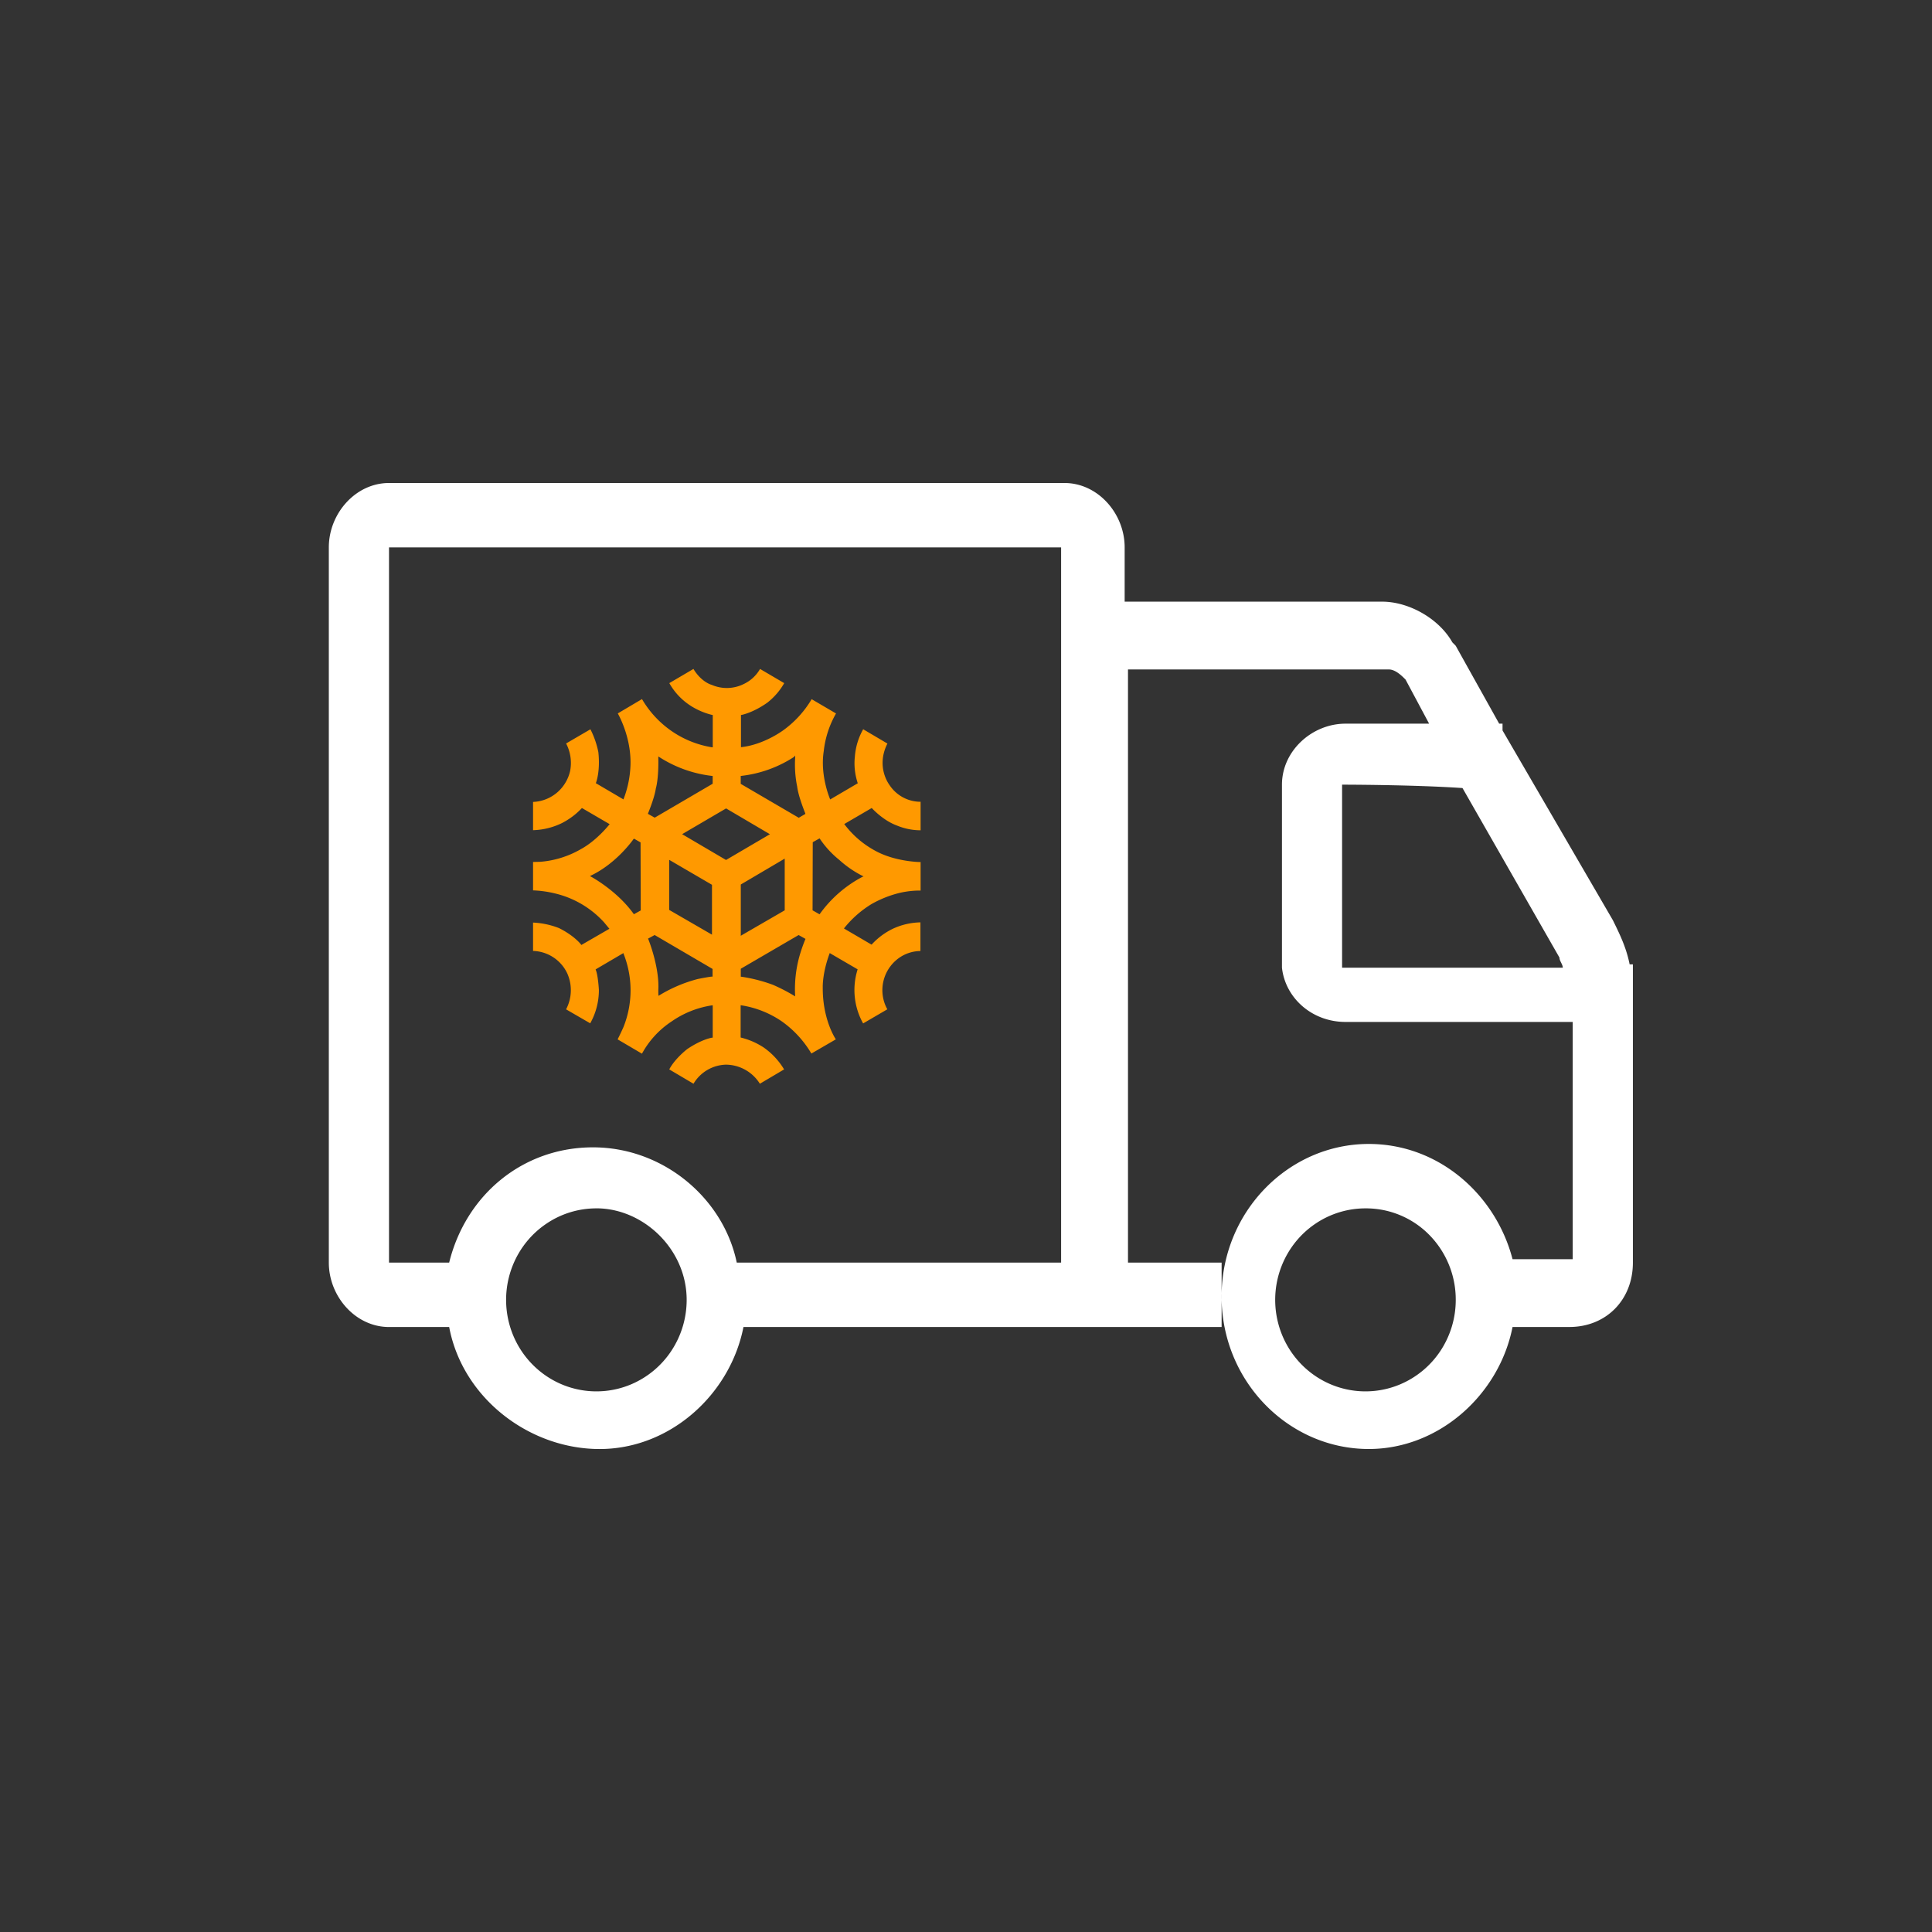 <svg xmlns="http://www.w3.org/2000/svg" fill="none" viewBox="0 0 65 65"><rect x="0" y="0" width="65" height="65" fill="#333333" stroke="none"/><path fill="#fff" fill-rule="evenodd" d="M35.813 16.25c1.124 0 2.025 1.026 2.025 2.166v1.826H46.5c.901 0 1.913.57 2.363 1.369l.112.114 1.463 2.622h.113v.228l3.713 6.386c.225.457.45.913.563 1.483h.11v10.034c0 1.255-.9 2.167-2.137 2.167h-1.912c-.45 2.28-2.476 4.105-4.837 4.105-2.702 0-4.952-2.28-4.952-5.131 0-2.851 2.25-5.132 4.952-5.132 2.361 0 4.274 1.71 4.837 3.877h2.024v-7.982h-7.644c-1.125 0-2.025-.802-2.138-1.825V26.4c0-1.14 1.014-2.053 2.138-2.053h2.813l-.792-1.482c-.111-.114-.336-.342-.562-.342H37.95v19.956h3.15v2.167H25.013c-.45 2.28-2.476 4.105-4.839 4.105-2.363 0-4.611-1.708-5.062-4.105h-2.024c-1.125 0-2.025-1.026-2.025-2.167V18.416c0-1.14.9-2.166 2.025-2.166zm-15.75 24.404c-.6 0-1.188.18-1.687.52-.5.338-.888.819-1.118 1.382a3.118 3.118 0 0 0-.172 1.778c.117.597.407 1.146.832 1.576.425.43.966.724 1.555.842a3 3 0 0 0 1.755-.175 3.047 3.047 0 0 0 1.362-1.134 3.109 3.109 0 0 0 .512-1.71c0-1.711-1.462-3.08-3.036-3.08h-.003Zm25.877 0c-.6 0-1.188.18-1.688.519-.5.338-.888.819-1.118 1.381a3.118 3.118 0 0 0-.173 1.78c.117.596.406 1.145.831 1.576.425.43.966.724 1.555.842a3 3 0 0 0 1.755-.175 3.047 3.047 0 0 0 1.364-1.134 3.11 3.11 0 0 0 .511-1.71 3.102 3.102 0 0 0-.885-2.181 2.988 2.988 0 0 0-2.152-.898M35.813 18.416H13.088v24.062h2.024c.563-2.28 2.476-3.877 4.839-3.877 2.363 0 4.387 1.71 4.836 3.877H35.7V18.416zm9.34 7.983v6.158h7.425c0-.114-.112-.227-.112-.341l-3.262-5.703c-1.688-.114-4.05-.114-4.05-.114Z" clip-rule="evenodd"/><path fill="#F90" d="m21.318 28.229.011-.016.014.01.198.113.01.007v.009l.006 2.266v.013l-.011.006-.204.113-.014.009-.011-.014c-.555-.777-1.425-1.248-1.433-1.25l-.034-.02.035-.019c.875-.42 1.425-1.22 1.431-1.229zm.479-.848.007-.017c0-.006.214-.51.261-.838 0 0 .1-.313.083-1.038v-.038l.032.02a4.158 4.158 0 0 0 1.777.635h.02v.265l-.012.005-1.927 1.128-.01.006-.012-.006-.202-.114zm.004 4.198.017-.008.197-.108.01-.005.009.005 1.93 1.13.01.006v.258h-.02c-.055 0-.335.052-.475.08a4.803 4.803 0 0 0-1.297.55l-.022.018-.008-.03a2.3 2.3 0 0 1 0-.246c.011-.767-.338-1.625-.342-1.635zm2.153-1.811v1.678l-1.44-.833v-1.685zm-.974-1.685-.03-.019.03-.017 1.439-.843.01-.006.009.006 1.435.845.03.018-.03.017-1.436.843-.01.006-.011-.006zm1.943 3.367v-1.69l.009-.007 1.439-.848.03-.018v1.74l-.009.005-1.441.834-.029.019zm0 1.144.009-.007 1.927-1.123.01-.005.01.005.203.114.018.01-.008.018a5.31 5.31 0 0 0-.203.59c-.113.419-.16.852-.139 1.285v.042l-.035-.024a6.109 6.109 0 0 0-.708-.365 5.27 5.27 0 0 0-1.07-.274h-.014zm2.172-5.21-.014.008-.197.115-.011.007-.01-.007-1.932-1.129-.01-.004v-.27h.018a4.1 4.1 0 0 0 1.775-.638l.039-.048v.065a3.69 3.69 0 0 0 .067.98c.04.337.27.894.272.9l.003.02Zm.243 3.242v-.012l.006-2.268v-.011l.01-.006.205-.114.014-.009.012.016c.18.267.398.504.648.705.235.214.497.395.779.538l.043.02-.044.018a4.132 4.132 0 0 0-1.427 1.243l-.012.014-.014-.008-.212-.12zm-6.848-2.91.021.011-.015.019c-.005.005-.422.536-.954.823a3.229 3.229 0 0 1-1.362.425l-.246.006v.956c.245.009.488.042.727.1a3.237 3.237 0 0 1 1.662.975l.164.198.016.018-.02.012-.907.524-.015.01-.012-.015s-.217-.292-.744-.554a2.724 2.724 0 0 0-.871-.185v.954a1.314 1.314 0 0 1 1.15.754 1.38 1.38 0 0 1-.039 1.211l.812.47c.192-.341.292-.727.292-1.12 0 0-.026-.493-.105-.677l-.005-.016.015-.01.898-.527.02-.013.007.022a3.33 3.33 0 0 1 0 2.46 8.23 8.23 0 0 1-.2.421l.819.482c.238-.437.579-.808.991-1.08a3.213 3.213 0 0 1 1.366-.546h.024v1.087h-.02s-.33.044-.826.376c-.004 0-.422.32-.617.692l.816.482a1.312 1.312 0 0 1 1.093-.642 1.362 1.362 0 0 1 1.14.642l.815-.482a2.417 2.417 0 0 0-.68-.733 2.456 2.456 0 0 0-.765-.336l-.017-.005v-1.082h.023c.484.075.946.257 1.352.533.408.287.75.658 1.005 1.089l.823-.477c-.072-.109-.448-.742-.44-1.744 0 0-.022-.458.226-1.136l.01-.023.02.013.903.526.014.008-.005.017a2.304 2.304 0 0 0 .19 1.803l.814-.475a1.33 1.33 0 0 1 .474-1.781 1.27 1.27 0 0 1 .64-.18v-.964a2.296 2.296 0 0 0-.924.213 2.35 2.35 0 0 0-.708.524l-.01.012-.015-.007-.897-.525-.02-.013.015-.018c.26-.322.572-.595.924-.808.292-.164.604-.288.928-.368.234-.055.473-.082.713-.08v-.959c-.125 0-.866-.034-1.475-.353a3.189 3.189 0 0 1-1.08-.908l-.015-.018.02-.011.891-.52.015-.01.01.012s.37.409.837.579c.253.105.524.16.797.16v-.959a1.252 1.252 0 0 1-1.045-.561c0-.004-.475-.598-.072-1.398l-.815-.481c-.16.281-.255.595-.28.92-.032.297 0 .598.093.882l.005.014-.015.01-.893.524-.019.012-.01-.021c0-.008-.337-.78-.208-1.605a3.25 3.25 0 0 1 .413-1.267l-.82-.481a3.475 3.475 0 0 1-.987 1.069c-.006 0-.615.455-1.368.544h-.023v-1.083h.017s.377-.065.87-.413c.23-.18.423-.402.568-.657l-.813-.477a1.24 1.24 0 0 1-.555.51 1.272 1.272 0 0 1-1.074.024c-.022-.005-.348-.098-.612-.534l-.812.477c.185.329.451.602.772.795.21.126.437.22.674.276h.016v1.088h-.024a3.32 3.32 0 0 1-1.357-.544 3.375 3.375 0 0 1-1-1.078l-.814.482c.068.122.49.91.421 1.857a3.48 3.48 0 0 1-.223 1.015l-.008.022-.02-.013-.893-.525-.016-.008.005-.015c.004-.005.15-.381.08-1.03a2.976 2.976 0 0 0-.267-.769l-.818.477c.15.286.198.617.133.935a1.351 1.351 0 0 1-.3.582 1.327 1.327 0 0 1-.945.45v.951c.338-.01.67-.091.973-.24.246-.126.47-.293.66-.494l.01-.01.014.005z"/></svg>